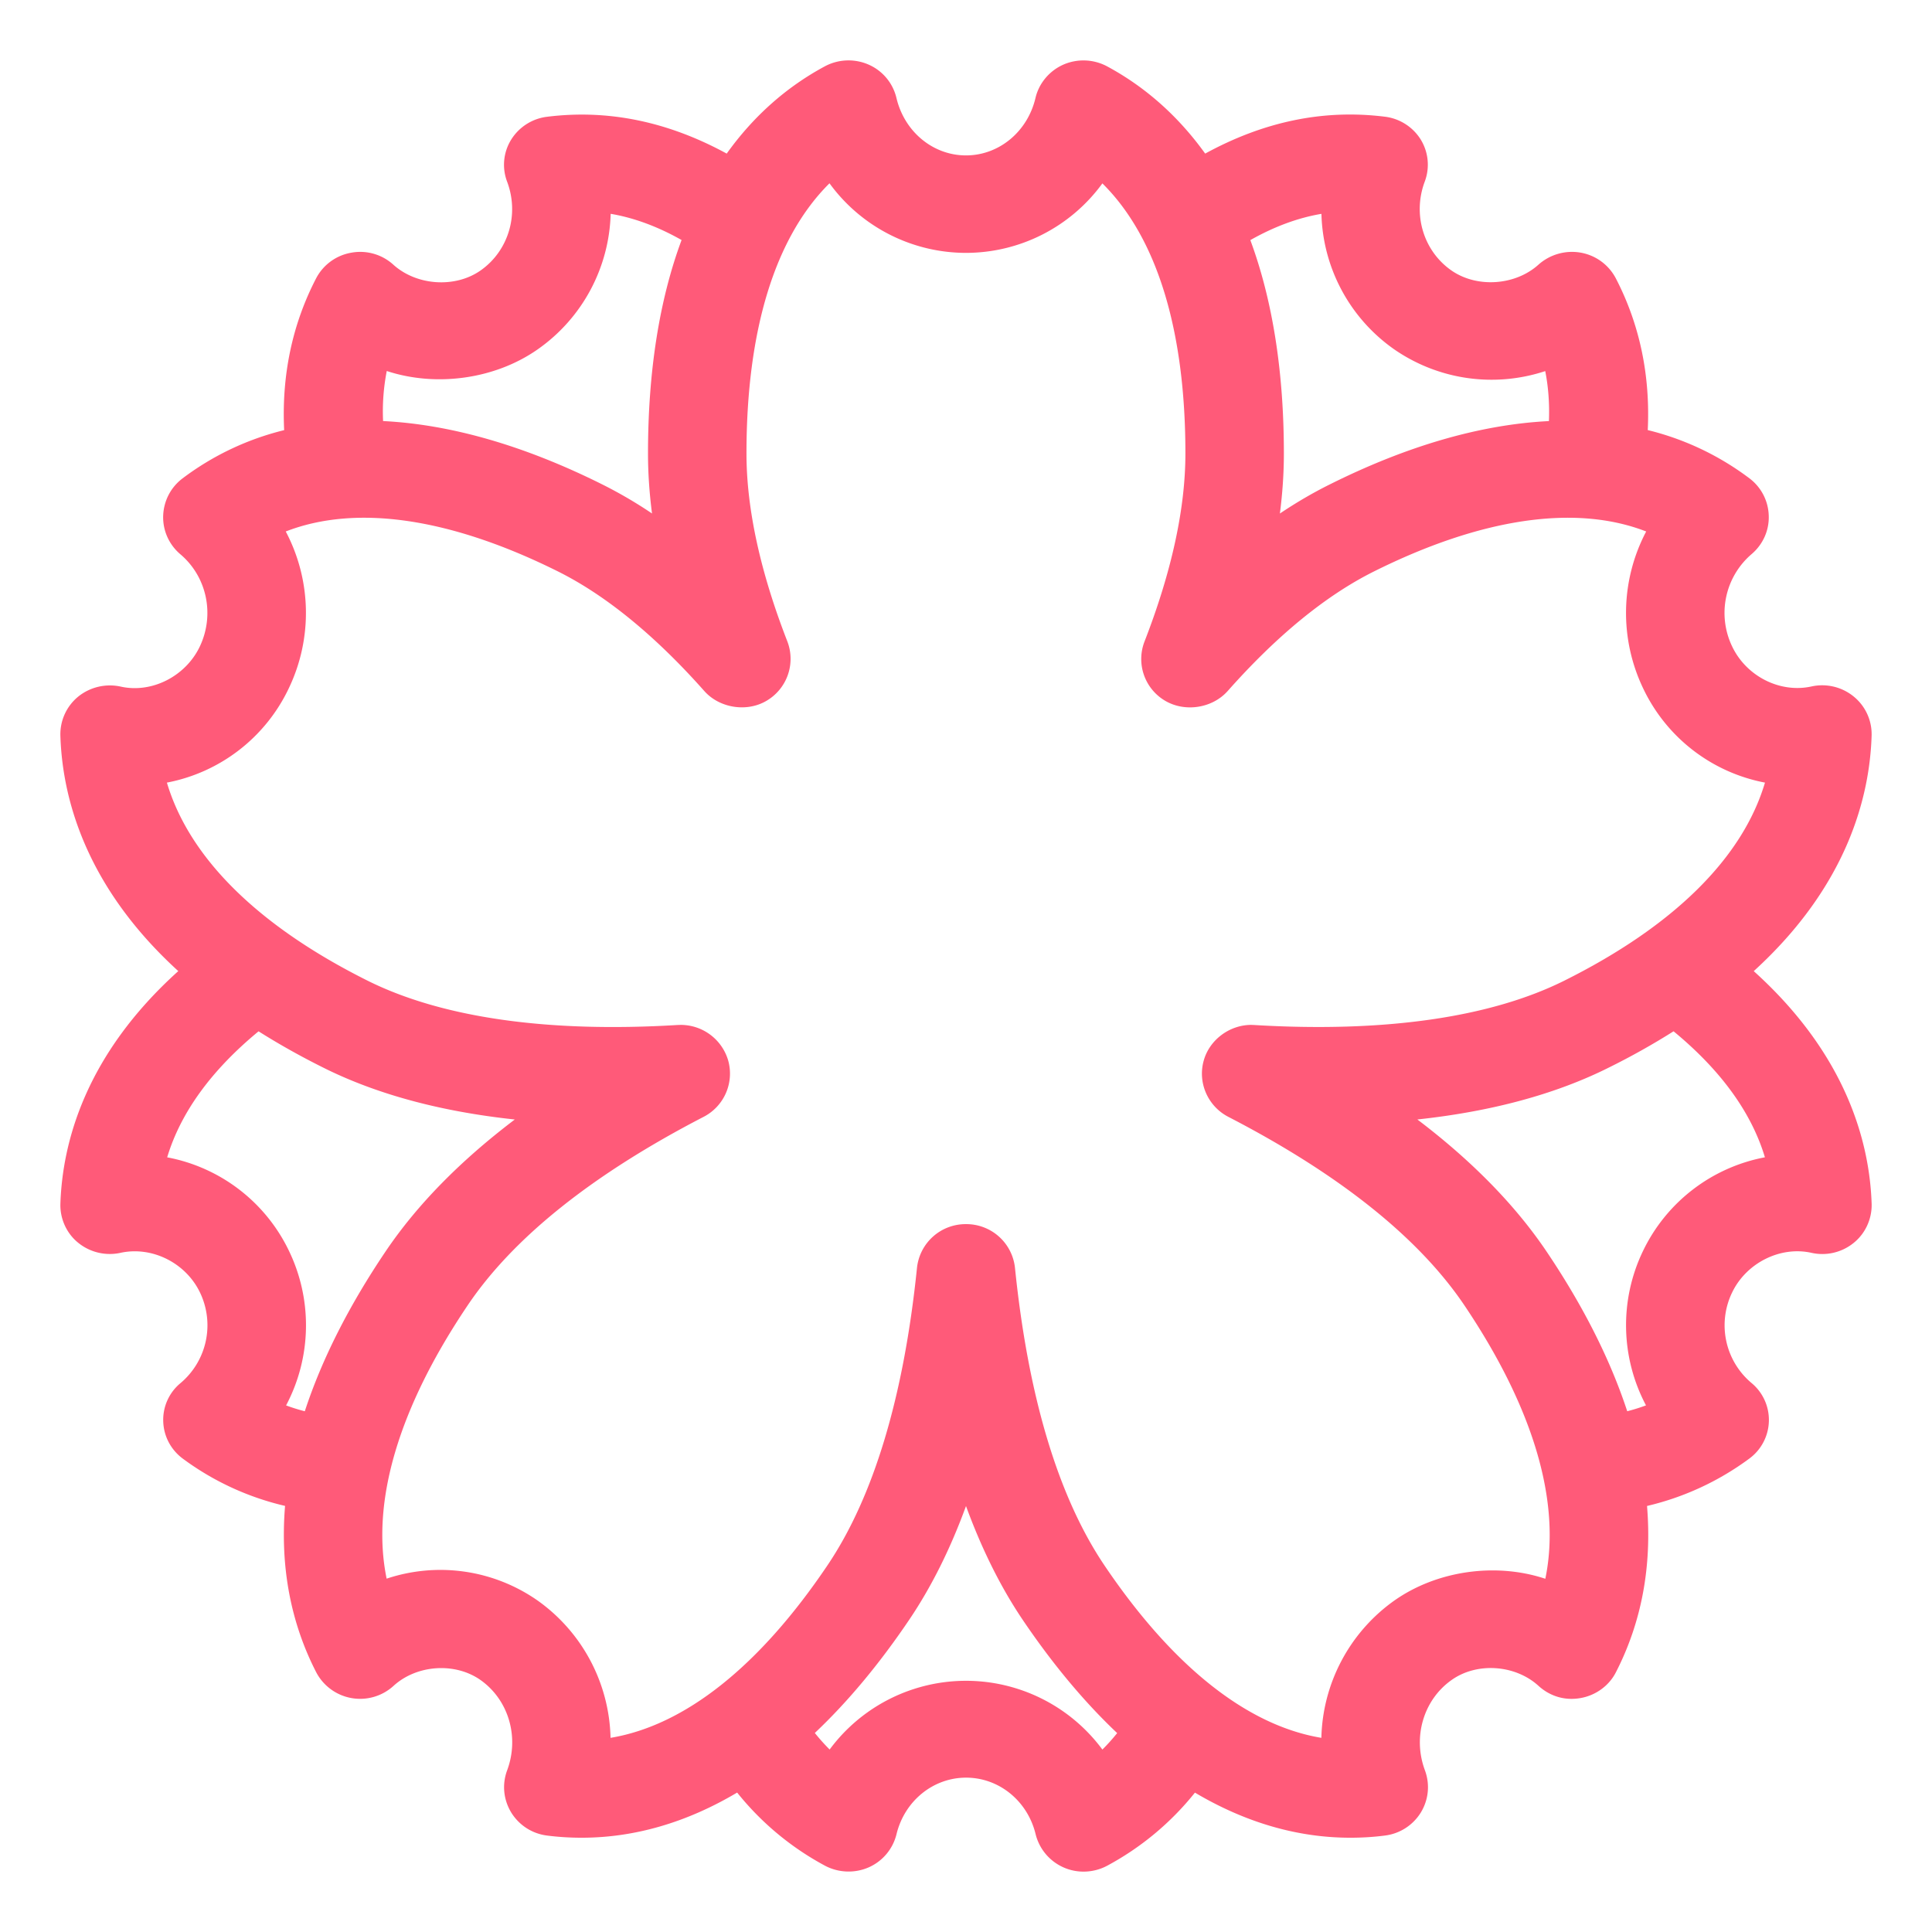 <svg xmlns="http://www.w3.org/2000/svg" width="64" height="64" viewBox="0 0 64 64"><path fill="#FF5A79" d="M58.095 32.17c3.1-2.825 3.844-5.778 3.905-7.813a1.61 1.61 0 0 0-.604-1.292 1.65 1.65 0 0 0-1.389-.325c-1.045.229-2.158-.339-2.627-1.325a2.564 2.564 0 0 1 .645-3.06c.374-.319.582-.781.567-1.265a1.603 1.603 0 0 0-.635-1.241 9.24 9.24 0 0 0-3.373-1.602c.087-1.817-.269-3.505-1.056-5.023a1.634 1.634 0 0 0-1.177-.857 1.67 1.67 0 0 0-1.386.399c-.769.695-2.045.782-2.891.189-.924-.648-1.284-1.858-.877-2.94a1.593 1.593 0 0 0-.138-1.4 1.632 1.632 0 0 0-1.183-.749c-2.044-.254-4.019.165-5.953 1.222-.887-1.235-1.979-2.207-3.256-2.894a1.665 1.665 0 0 0-1.438-.055c-.468.206-.813.62-.927 1.105-.263 1.122-1.213 1.904-2.302 1.904-1.092 0-2.039-.783-2.304-1.902a1.612 1.612 0 0 0-.925-1.107 1.661 1.661 0 0 0-1.443.056c-1.277.686-2.371 1.657-3.255 2.893-1.938-1.057-3.921-1.473-5.949-1.22a1.633 1.633 0 0 0-1.187.752 1.577 1.577 0 0 0-.139 1.396c.409 1.083.049 2.292-.876 2.942-.844.593-2.12.506-2.891-.189a1.631 1.631 0 0 0-1.388-.399 1.626 1.626 0 0 0-1.172.852c-.788 1.52-1.145 3.208-1.058 5.027a9.23 9.23 0 0 0-3.372 1.603c-.387.295-.62.745-.636 1.24-.013.487.194.949.569 1.268.88.744 1.146 2 .645 3.056-.468.986-1.591 1.561-2.627 1.327a1.675 1.675 0 0 0-1.386.321A1.612 1.612 0 0 0 2 24.361c.061 2.03.806 4.982 3.906 7.808-3.1 2.793-3.844 5.713-3.906 7.729-.008.497.219.979.605 1.282a1.66 1.66 0 0 0 1.385.322c1.047-.229 2.162.333 2.632 1.308a2.504 2.504 0 0 1-.643 3.008 1.576 1.576 0 0 0-.572 1.259c.013.489.245.938.64 1.236a9.188 9.188 0 0 0 3.396 1.572c-.164 1.997.179 3.845 1.026 5.5a1.642 1.642 0 0 0 2.567.462c.769-.703 2.04-.789 2.885-.192.928.658 1.289 1.888.879 2.989-.173.465-.124.975.139 1.404.262.42.692.695 1.182.757.372.048.758.072 1.147.072 1.749 0 3.479-.503 5.151-1.496a9.445 9.445 0 0 0 2.916 2.426c.443.233.979.253 1.436.054a1.62 1.62 0 0 0 .926-1.097c.266-1.104 1.215-1.877 2.305-1.877 1.093 0 2.039.772 2.305 1.876A1.634 1.634 0 0 0 35.893 62c.27 0 .537-.065.779-.193a9.442 9.442 0 0 0 2.912-2.424c1.673.992 3.401 1.494 5.15 1.494.39 0 .775-.024 1.144-.072a1.633 1.633 0 0 0 1.188-.762c.259-.424.308-.934.137-1.398-.411-1.101-.05-2.331.879-2.99.841-.602 2.115-.511 2.884.192.373.339.865.498 1.395.403.507-.09.946-.413 1.171-.86.85-1.659 1.193-3.507 1.028-5.503a9.242 9.242 0 0 0 3.393-1.573 1.588 1.588 0 0 0 .071-2.498 2.495 2.495 0 0 1-.644-3.003c.469-.976 1.594-1.543 2.629-1.311a1.647 1.647 0 0 0 1.382-.318c.392-.308.618-.789.61-1.291-.063-2.011-.809-4.931-3.906-7.723zM43.774 7.084a5.656 5.656 0 0 0 2.403 4.483 5.667 5.667 0 0 0 5.011.726c.102.518.145 1.072.122 1.656-2.255.112-4.699.818-7.271 2.104-.545.271-1.094.591-1.641.958.088-.685.132-1.349.132-1.988 0-2.706-.374-5.08-1.111-7.069.791-.448 1.579-.739 2.355-.87zM12.812 12.29c1.65.543 3.606.266 5.011-.725a5.667 5.667 0 0 0 2.406-4.482c.773.131 1.56.422 2.349.868-.739 1.99-1.112 4.366-1.112 7.071 0 .636.044 1.301.133 1.988a14.647 14.647 0 0 0-1.638-.958c-2.572-1.285-5.016-1.992-7.271-2.104a6.982 6.982 0 0 1 .122-1.658zm-2.715 34.46a6.159 6.159 0 0 1-.62-.194 5.671 5.671 0 0 0 .098-5.114 5.629 5.629 0 0 0-4.037-3.104c.447-1.486 1.466-2.887 3.027-4.174.688.434 1.395.829 2.145 1.203 1.76.88 3.885 1.455 6.343 1.718-1.813 1.373-3.248 2.839-4.28 4.371-1.218 1.805-2.116 3.582-2.676 5.294zm26.421 11.206a5.62 5.62 0 0 0-9.035-.001 6.699 6.699 0 0 1-.491-.548c1.094-1.033 2.146-2.296 3.136-3.764.726-1.077 1.354-2.333 1.872-3.753.52 1.421 1.145 2.679 1.869 3.755.99 1.467 2.044 2.731 3.139 3.766-.157.195-.32.377-.49.545zm14.673-5.657c-1.651-.55-3.609-.268-5.018.733a5.74 5.74 0 0 0-2.401 4.536c-2.458-.408-4.928-2.366-7.187-5.714-1.53-2.272-2.526-5.587-2.962-9.851a1.62 1.62 0 0 0-1.624-1.452 1.62 1.62 0 0 0-1.623 1.451c-.438 4.268-1.436 7.582-2.964 9.85-2.257 3.349-4.728 5.308-7.187 5.716a5.738 5.738 0 0 0-2.4-4.537 5.62 5.62 0 0 0-5.017-.736c-.525-2.544.393-5.652 2.681-9.049 1.506-2.24 4.137-4.344 7.819-6.249a1.612 1.612 0 0 0 .813-1.871 1.639 1.639 0 0 0-1.572-1.175l-.098.003c-4.312.262-7.815-.242-10.276-1.469-3.624-1.81-5.905-4.065-6.646-6.56a5.64 5.64 0 0 0 4.046-3.142 5.776 5.776 0 0 0-.109-5.177c2.341-.91 5.464-.448 9.026 1.328 1.584.792 3.212 2.123 4.838 3.956.504.569 1.411.711 2.063.324a1.61 1.61 0 0 0 .689-1.966c-.899-2.31-1.354-4.404-1.354-6.226 0-4.09.947-7.162 2.75-8.95a5.598 5.598 0 0 0 4.52 2.305 5.595 5.595 0 0 0 4.52-2.302c1.803 1.784 2.75 4.854 2.75 8.947 0 1.823-.456 3.917-1.354 6.228a1.604 1.604 0 0 0 .688 1.967c.657.383 1.556.245 2.065-.324 1.625-1.835 3.254-3.167 4.839-3.959 3.557-1.775 6.685-2.238 9.026-1.328a5.786 5.786 0 0 0-.109 5.179 5.635 5.635 0 0 0 4.044 3.14c-.741 2.496-3.021 4.751-6.646 6.56-2.463 1.228-5.981 1.727-10.271 1.47l-.1-.004c-.721 0-1.382.495-1.573 1.176-.21.729.129 1.515.811 1.869 3.682 1.903 6.314 4.006 7.826 6.251 2.286 3.398 3.203 6.507 2.677 9.052zm3.234-10.855a5.665 5.665 0 0 0 .101 5.111 6.025 6.025 0 0 1-.622.194c-.562-1.712-1.458-3.489-2.675-5.295-1.036-1.535-2.47-3-4.277-4.37 2.455-.263 4.581-.838 6.34-1.718a23.728 23.728 0 0 0 2.147-1.203c1.562 1.286 2.579 2.687 3.026 4.174a5.639 5.639 0 0 0-4.04 3.107z"/></svg>